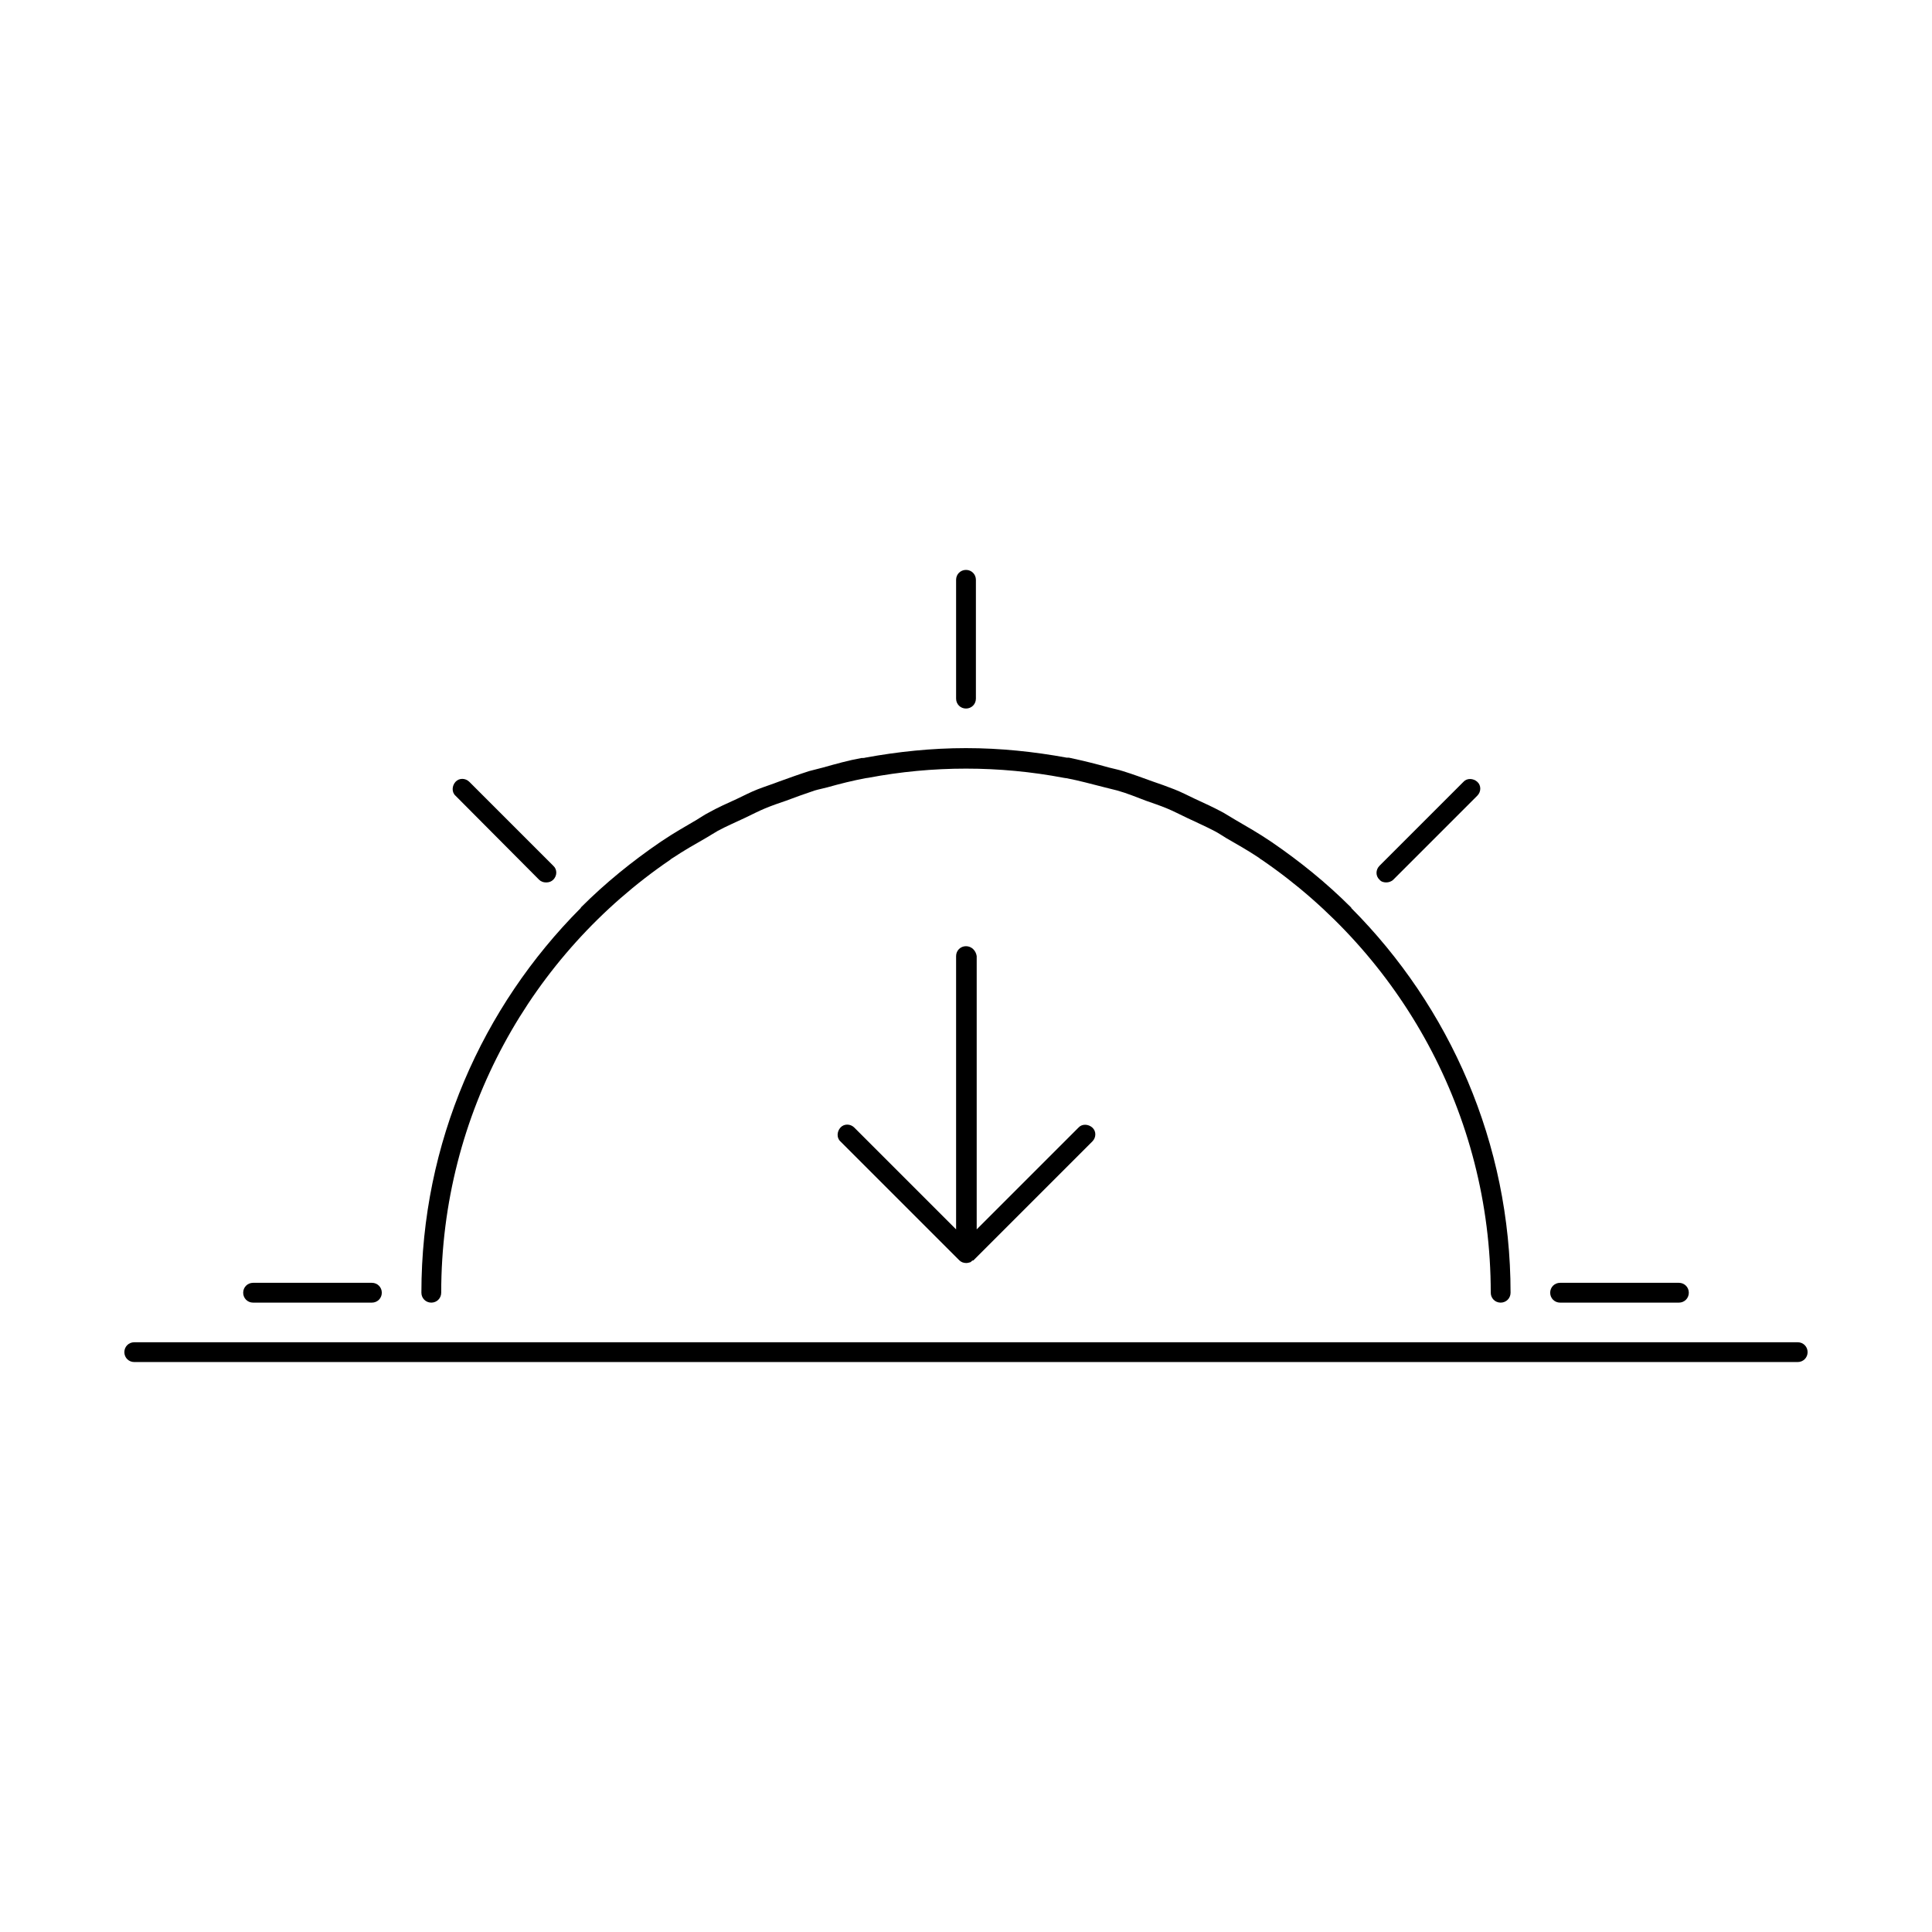 <?xml version="1.0" encoding="UTF-8"?>
<!-- Uploaded to: ICON Repo, www.iconrepo.com, Generator: ICON Repo Mixer Tools -->
<svg fill="#000000" width="800px" height="800px" version="1.1" viewBox="144 144 512 512" xmlns="http://www.w3.org/2000/svg">
 <g>
  <path d="m400 331.77c1.469 0 2.625-1.156 2.625-2.625v-31.488c0-1.469-1.156-2.625-2.625-2.625s-2.625 1.156-2.625 2.625v31.488c0 1.473 1.152 2.625 2.625 2.625z"/>
  <path d="m286.85 377.12c0.523 0.523 1.156 0.734 1.891 0.734 0.734 0 1.363-0.211 1.891-0.734 1.051-1.051 1.051-2.731 0-3.672l-22.25-22.25c-1.051-1.051-2.731-1.051-3.672 0-0.945 1.051-1.051 2.731 0 3.672z"/>
  <path d="m258.3 489.21c1.469 0 2.625-1.156 2.625-2.625 0-47.652 24.035-89.742 60.668-114.72 0.211-0.211 0.523-0.418 0.734-0.523 2.832-1.891 5.773-3.57 8.711-5.246 1.051-0.629 2.098-1.258 3.148-1.891 2.309-1.258 4.828-2.309 7.242-3.465 1.785-0.84 3.57-1.785 5.352-2.519 1.785-0.734 3.57-1.363 5.457-1.996 2.519-0.945 5.144-1.891 7.66-2.731 1.051-0.316 2.203-0.523 3.359-0.84 3.359-0.945 6.719-1.785 10.078-2.414 0.211 0 0.418-0.105 0.734-0.105 17.109-3.254 34.742-3.254 51.852 0 0.211 0 0.418 0.105 0.734 0.105 3.359 0.629 6.719 1.574 10.078 2.414 1.156 0.316 2.203 0.523 3.359 0.84 2.625 0.734 5.144 1.785 7.66 2.731 1.785 0.629 3.672 1.258 5.457 1.996 1.785 0.734 3.57 1.68 5.352 2.519 2.414 1.156 4.828 2.203 7.242 3.465 1.051 0.523 2.098 1.258 3.148 1.891 2.938 1.68 5.879 3.359 8.711 5.246 0.211 0.211 0.523 0.418 0.734 0.523 36.633 25.086 60.668 67.176 60.668 114.72 0 1.469 1.156 2.625 2.625 2.625s2.625-1.156 2.625-2.625c0-39.676-16.164-75.781-42.195-101.92 0-0.105 0-0.105-0.105-0.211-6.508-6.508-13.539-12.176-20.887-17.215-0.211-0.105-0.418-0.316-0.629-0.418-2.938-1.996-6.086-3.777-9.133-5.562-1.051-0.629-2.098-1.258-3.148-1.891-2.519-1.363-5.039-2.519-7.559-3.672-1.785-0.84-3.57-1.785-5.457-2.519-1.891-0.734-3.883-1.469-5.773-2.098-2.625-0.945-5.144-1.891-7.871-2.731-1.258-0.418-2.519-0.629-3.672-0.945-3.359-0.945-6.719-1.785-10.18-2.519-0.316-0.105-0.629-0.105-1.051-0.105-8.605-1.574-17.527-2.519-26.66-2.519-9.133 0-18.055 0.945-26.66 2.519-0.316 0.105-0.629 0.105-1.051 0.105-3.465 0.629-6.824 1.574-10.18 2.519-1.258 0.316-2.519 0.629-3.672 0.945-2.625 0.84-5.246 1.785-7.871 2.731-1.891 0.734-3.883 1.363-5.773 2.098-1.891 0.734-3.672 1.68-5.457 2.519-2.519 1.156-5.144 2.309-7.559 3.672-1.051 0.523-2.098 1.258-3.148 1.891-3.043 1.785-6.191 3.57-9.133 5.562-0.211 0.105-0.418 0.316-0.629 0.418-7.348 5.039-14.379 10.707-20.887 17.215 0 0 0 0.105-0.105 0.211-26.031 26.137-42.195 62.137-42.195 101.92 0.004 1.469 1.156 2.625 2.625 2.625z"/>
  <path d="m211.07 489.21h31.488c1.469 0 2.625-1.156 2.625-2.625s-1.156-2.625-2.625-2.625h-31.488c-1.469 0-2.625 1.156-2.625 2.625s1.156 2.625 2.625 2.625z"/>
  <path d="m557.44 489.21h31.488c1.469 0 2.625-1.156 2.625-2.625s-1.152-2.625-2.625-2.625h-31.488c-1.469 0-2.625 1.156-2.625 2.625 0.004 1.469 1.156 2.625 2.625 2.625z"/>
  <path d="m511.36 377.85c0.629 0 1.363-0.211 1.891-0.734l22.25-22.25c1.051-1.051 1.051-2.731 0-3.672-1.051-0.945-2.731-1.051-3.672 0l-22.25 22.25c-1.051 1.051-1.051 2.731 0 3.672 0.414 0.523 1.043 0.734 1.781 0.734z"/>
  <path d="m620.41 499.71h-440.83c-1.469 0-2.625 1.156-2.625 2.625s1.156 2.621 2.625 2.621h440.83c1.469 0 2.625-1.156 2.625-2.625 0-1.465-1.156-2.621-2.625-2.621z"/>
  <path d="m400 394.75c-1.469 0-2.625 1.156-2.625 2.625v72.422l-26.977-26.977c-1.051-1.051-2.731-1.051-3.672 0-0.945 1.051-1.051 2.731 0 3.672l31.488 31.488c0.523 0.523 1.156 0.734 1.891 0.734 0.316 0 0.629-0.105 1.051-0.211 0.211-0.105 0.316-0.316 0.523-0.418 0.105-0.105 0.211 0 0.316-0.105l31.488-31.488c1.051-1.051 1.051-2.731 0-3.672-1.051-0.945-2.731-1.051-3.672 0l-26.977 26.977v-72.422c-0.215-1.469-1.367-2.625-2.836-2.625z"/>
 </g>
</svg>